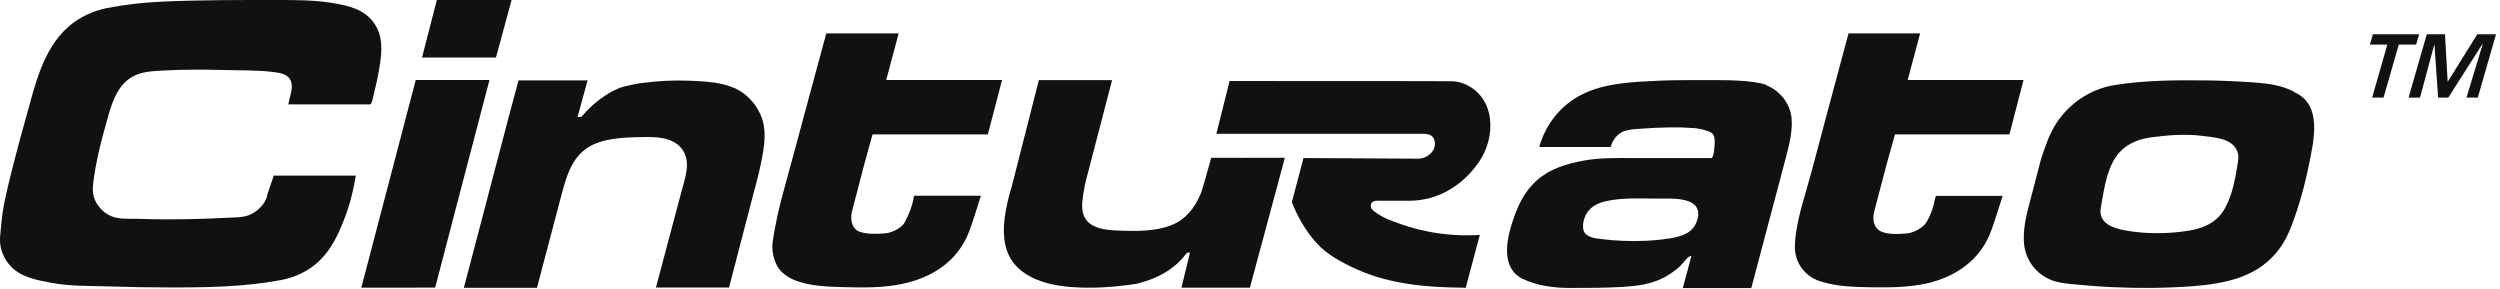 <svg viewBox="0 0 199 23" fill="none" xmlns="http://www.w3.org/2000/svg">
<path d="M21.242 15.59C21.422 15.07 21.792 13.98 21.792 13.98H28.322C28.132 15.17 27.832 16.35 27.392 17.47C26.932 18.66 26.362 19.86 25.432 20.75C24.572 21.58 23.502 22.08 22.332 22.3C19.362 22.85 16.342 22.89 13.332 22.88C11.792 22.88 10.252 22.85 8.712 22.8C7.212 22.75 5.602 22.8 4.122 22.52C2.942 22.3 1.592 22.06 0.772 21.11C0.412 20.69 0.162 20.18 0.052 19.64C-0.068 19.07 0.052 18.52 0.092 17.95C0.202 16.5 0.572 15.06 0.922 13.65C1.282 12.2 1.672 10.75 2.082 9.31C2.782 6.81 3.392 3.96 5.412 2.16C6.282 1.38 7.372 0.87 8.522 0.64C9.952 0.36 11.422 0.2 12.872 0.13C15.942 -0.01 19.002 0 22.082 0C23.542 0 25.082 0 26.532 0.25C27.752 0.45 29.022 0.76 29.762 1.82C30.502 2.87 30.412 4.05 30.222 5.25C30.112 5.96 29.962 6.67 29.782 7.37C29.742 7.53 29.622 8.31 29.452 8.31H22.952C23.032 7.75 23.372 7.03 23.162 6.47C22.942 5.88 22.282 5.8 21.742 5.73C20.412 5.57 19.042 5.61 17.702 5.57C16.152 5.53 14.612 5.53 13.062 5.61C11.882 5.67 10.802 5.7 9.912 6.59C9.022 7.48 8.712 8.91 8.382 10.07C7.982 11.47 7.642 12.89 7.452 14.33C7.362 15.01 7.322 15.56 7.692 16.18C7.982 16.65 8.412 17.05 8.942 17.24C9.592 17.48 10.402 17.4 11.082 17.42C11.822 17.45 12.562 17.46 13.312 17.46C14.852 17.46 16.382 17.42 17.922 17.34C18.642 17.3 19.442 17.36 20.092 17C20.402 16.82 20.682 16.59 20.902 16.31C20.952 16.25 21.002 16.18 21.042 16.11C21.042 16.11 21.192 15.85 21.272 15.61" fill="#111111"></path>
<path d="M33.092 6.37C31.862 11.07 30.682 15.57 29.502 20.07C29.252 21.01 29.012 21.96 28.762 22.9H31.932C32.142 22.9 34.642 22.89 34.642 22.89C35.112 21.09 35.582 19.28 36.052 17.48C37.002 13.84 37.952 10.2 38.962 6.37H33.082H33.092Z" fill="#111111"></path>
<path d="M40.712 0H34.772C34.772 0 33.832 3.65 33.592 4.58H39.472L39.562 4.28C39.562 4.28 39.852 3.22 39.992 2.69C40.232 1.79 40.482 0.9 40.722 0" fill="#111111"></path>
<path d="M58.482 7.01C59.382 7.43 60.112 8.18 60.522 9.09C61.082 10.33 60.842 11.66 60.582 12.95C60.392 13.91 60.122 14.86 59.872 15.81C59.262 18.16 58.032 22.89 58.032 22.89H52.212C52.532 21.68 52.852 20.48 53.172 19.28C53.532 17.91 53.902 16.54 54.262 15.18C54.552 14.11 55.022 12.86 54.292 11.87C53.512 10.81 51.912 10.89 50.732 10.92C49.462 10.95 47.872 11.04 46.782 11.75C45.402 12.64 45.012 14.32 44.612 15.82C43.992 18.17 42.742 22.91 42.742 22.91H36.922C37.852 19.37 38.782 15.83 39.712 12.29C40.222 10.35 40.742 8.33 41.272 6.4H43.512H46.772C46.502 7.37 46.242 8.34 45.972 9.31C46.172 9.31 46.242 9.35 46.382 9.19C46.552 8.99 46.732 8.8 46.922 8.61C47.292 8.25 47.692 7.93 48.122 7.64C48.562 7.34 49.112 7.04 49.672 6.89C50.232 6.75 50.662 6.66 51.232 6.59C52.392 6.44 53.562 6.38 54.732 6.42C55.642 6.45 56.702 6.5 57.562 6.71C57.562 6.71 58.052 6.83 58.492 7.03" fill="#111111"></path>
<path d="M135.132 17.39C134.992 17.94 134.742 18.24 134.392 18.49C134.002 18.76 133.342 18.91 132.892 18.98C131.672 19.17 130.422 19.22 129.192 19.17C128.592 19.15 127.992 19.1 127.402 19.02C127.132 18.99 126.882 18.97 126.622 18.86C126.342 18.74 126.162 18.64 126.062 18.37C125.932 17.98 126.042 17.39 126.312 16.96C126.672 16.41 127.192 16.17 127.812 16.02C129.162 15.71 130.622 15.81 132.022 15.81C133.142 15.81 135.522 15.63 135.142 17.39M140.592 6.75C139.342 6.35 137.372 6.38 135.772 6.38C134.552 6.38 133.332 6.37 132.112 6.42C130.052 6.52 127.762 6.58 125.882 7.54C124.222 8.38 123.022 9.92 122.522 11.7H128.162C128.252 11.7 128.202 11.71 128.252 11.56C128.362 11.25 128.542 10.96 128.782 10.74C129.262 10.3 129.932 10.3 130.542 10.25C131.332 10.19 132.122 10.15 132.912 10.14C133.632 10.13 133.962 10.14 134.892 10.2C135.282 10.23 135.742 10.36 136.042 10.47C136.442 10.62 136.482 10.91 136.492 11.31C136.492 11.47 136.442 12.58 136.222 12.58H129.852C128.572 12.58 127.302 12.55 126.032 12.79C124.692 13.04 123.402 13.42 122.362 14.33C121.342 15.22 120.802 16.39 120.392 17.65C119.902 19.14 119.472 21.35 121.212 22.2C122.332 22.74 123.692 22.92 124.922 22.92C126.332 22.92 127.742 22.92 129.152 22.84C130.282 22.77 131.352 22.64 132.372 22.13C132.822 21.91 133.232 21.62 133.612 21.3C134.012 20.97 134.352 20.32 134.632 20.39C134.402 21.24 134.172 22.08 133.952 22.93H139.402C140.042 20.51 140.722 17.95 141.362 15.54C141.612 14.6 141.862 13.65 142.112 12.71C142.382 11.68 142.702 10.51 142.612 9.43C142.512 8.24 141.682 7.21 140.582 6.78" fill="#111111"></path>
<path d="M71.522 2.66H65.772C65.772 2.66 64.602 7.01 64.012 9.16C63.482 11.12 62.962 13.08 62.422 15.03C62.042 16.42 61.682 17.9 61.492 19.36C61.442 19.97 61.562 20.58 61.842 21.13C62.112 21.68 62.732 22.1 63.302 22.32C64.552 22.8 65.962 22.82 67.272 22.86C68.742 22.9 70.262 22.91 71.712 22.62C74.172 22.13 76.252 20.81 77.162 18.38C77.512 17.46 77.772 16.51 78.082 15.58H72.762L72.732 15.74C72.612 16.42 72.352 17.06 72.032 17.67C71.792 18.14 71.002 18.53 70.492 18.57C69.852 18.62 69.082 18.66 68.462 18.46C67.792 18.25 67.662 17.44 67.812 16.85C68.142 15.61 68.462 14.37 68.782 13.13C68.842 12.93 69.452 10.7 69.452 10.7H78.642V10.66C79.022 9.24 79.392 7.78 79.762 6.37H70.542C70.872 5.13 71.202 3.89 71.532 2.66" fill="#111111"></path>
<path d="M95.872 14.49L96.412 12.56C96.412 12.56 100.802 12.57 102.272 12.56C102.002 13.54 101.742 14.53 101.482 15.51C100.832 17.93 99.492 22.9 99.492 22.9H94.042C94.272 21.97 94.492 21.04 94.722 20.11C94.532 20.11 94.502 20.08 94.392 20.23C94.272 20.39 94.142 20.54 94.002 20.69C93.722 20.99 93.402 21.25 93.072 21.48C92.302 22.02 91.372 22.37 90.452 22.59C88.602 22.88 86.712 23 84.842 22.81C83.132 22.63 81.092 21.99 80.302 20.32C79.542 18.71 80.032 16.62 80.482 14.99V15.05C80.612 14.55 80.742 14.06 80.862 13.56C81.472 11.18 82.692 6.38 82.692 6.38H88.522C88.482 6.53 87.212 11.41 86.612 13.71C86.492 14.17 86.362 14.62 86.292 15.09C86.192 15.68 86.042 16.45 86.232 17.04C86.642 18.37 88.412 18.33 89.542 18.37C90.882 18.41 92.472 18.37 93.672 17.72C94.652 17.19 95.302 16.2 95.672 15.16L95.862 14.51L95.872 14.49Z" fill="#111111"></path>
<path d="M116.512 22.9C113.652 22.88 110.722 22.64 108.092 21.48C106.902 20.95 105.652 20.3 104.772 19.32C103.932 18.38 103.292 17.27 102.832 16.09L103.732 12.68L103.752 12.58C106.232 12.6 110.422 12.61 112.902 12.63C113.662 12.63 114.472 11.89 114.152 11.08C113.992 10.68 113.582 10.65 113.212 10.65H96.822C97.002 9.92 97.192 9.19 97.372 8.46C97.402 8.32 97.872 6.45 97.872 6.45H100.872C105.852 6.45 115.162 6.45 115.662 6.47C115.932 6.48 116.332 6.57 116.572 6.68C119.062 7.74 119.102 10.9 117.732 12.88C116.452 14.75 114.472 15.98 112.172 15.98H110.102C109.922 15.98 109.732 15.96 109.552 15.98C109.372 15.98 109.162 16.08 109.122 16.29C109.062 16.61 109.282 16.74 109.552 16.94C110.112 17.36 110.872 17.62 111.532 17.85C112.182 18.08 112.842 18.26 113.522 18.4C114.922 18.69 116.362 18.79 117.792 18.7C117.602 19.42 116.862 22.19 116.672 22.91H116.502L116.512 22.9Z" fill="#111111"></path>
<path d="M154.042 15.75C153.922 16.43 153.702 17.09 153.352 17.68C153.072 18.14 152.322 18.53 151.802 18.58C151.192 18.63 150.322 18.69 149.742 18.43C149.112 18.15 149.032 17.41 149.192 16.82C149.522 15.56 149.852 14.31 150.182 13.05C150.242 12.84 150.842 10.7 150.842 10.7H159.952C160.312 9.31 160.712 7.76 161.072 6.37H151.852C152.182 5.13 152.512 3.89 152.842 2.66H147.142C146.552 4.84 145.962 7.07 145.372 9.25C144.832 11.23 144.342 13.23 143.762 15.21C143.362 16.58 142.922 18.1 142.872 19.53C142.822 20.85 143.632 21.99 144.882 22.39C146.222 22.82 147.652 22.85 149.052 22.87C150.492 22.89 151.962 22.87 153.372 22.56C155.752 22.02 157.722 20.62 158.542 18.25C158.852 17.37 159.122 16.47 159.412 15.59H154.092L154.062 15.75H154.042Z" fill="#111111"></path>
<path d="M178.152 12.83C177.942 14.09 177.742 15.42 177.122 16.55C176.492 17.7 175.412 18.18 174.172 18.37C172.762 18.59 171.242 18.63 169.822 18.44C168.762 18.3 166.952 18.03 167.222 16.54C167.462 15.24 167.632 13.75 168.352 12.6C168.992 11.59 170.022 11.1 171.172 10.94C172.492 10.76 173.992 10.64 175.322 10.82C176.272 10.95 177.672 10.98 178.092 12.06C178.182 12.3 178.202 12.56 178.142 12.81M182.642 7.32C181.612 6.77 180.552 6.65 179.392 6.56C178.112 6.47 176.832 6.41 175.552 6.4C173.152 6.37 170.652 6.39 168.272 6.78C166.422 7.09 164.762 8.19 163.722 9.75C163.122 10.65 162.792 11.69 162.452 12.71L161.542 16.21C161.222 17.4 160.882 18.89 161.252 20.11C161.552 21.1 162.312 21.91 163.272 22.29C163.802 22.5 164.402 22.57 164.972 22.62C165.952 22.71 166.932 22.8 167.922 22.85C170.132 22.95 172.372 22.95 174.572 22.78C177.192 22.57 179.762 22.05 181.422 19.83C182.102 18.93 182.462 17.86 182.822 16.8C183.222 15.59 183.542 14.36 183.792 13.11C184.172 11.21 184.892 8.35 182.652 7.35L182.622 7.33L182.642 7.32Z" fill="#111111"></path>
<path d="M189.732 7.77H188.822L190.032 3.55H188.642L188.882 2.73H192.562L192.322 3.55H190.942L189.732 7.77Z" fill="#111111"></path>
<path d="M194.882 7.77H194.072L193.782 3.54H193.772L192.632 7.77H191.722L193.172 2.73H194.622L194.832 6.47H194.862L197.192 2.73H198.682L197.232 7.77H196.332L197.622 3.52H197.592L194.882 7.77Z" fill="#111111"></path>
</svg>
